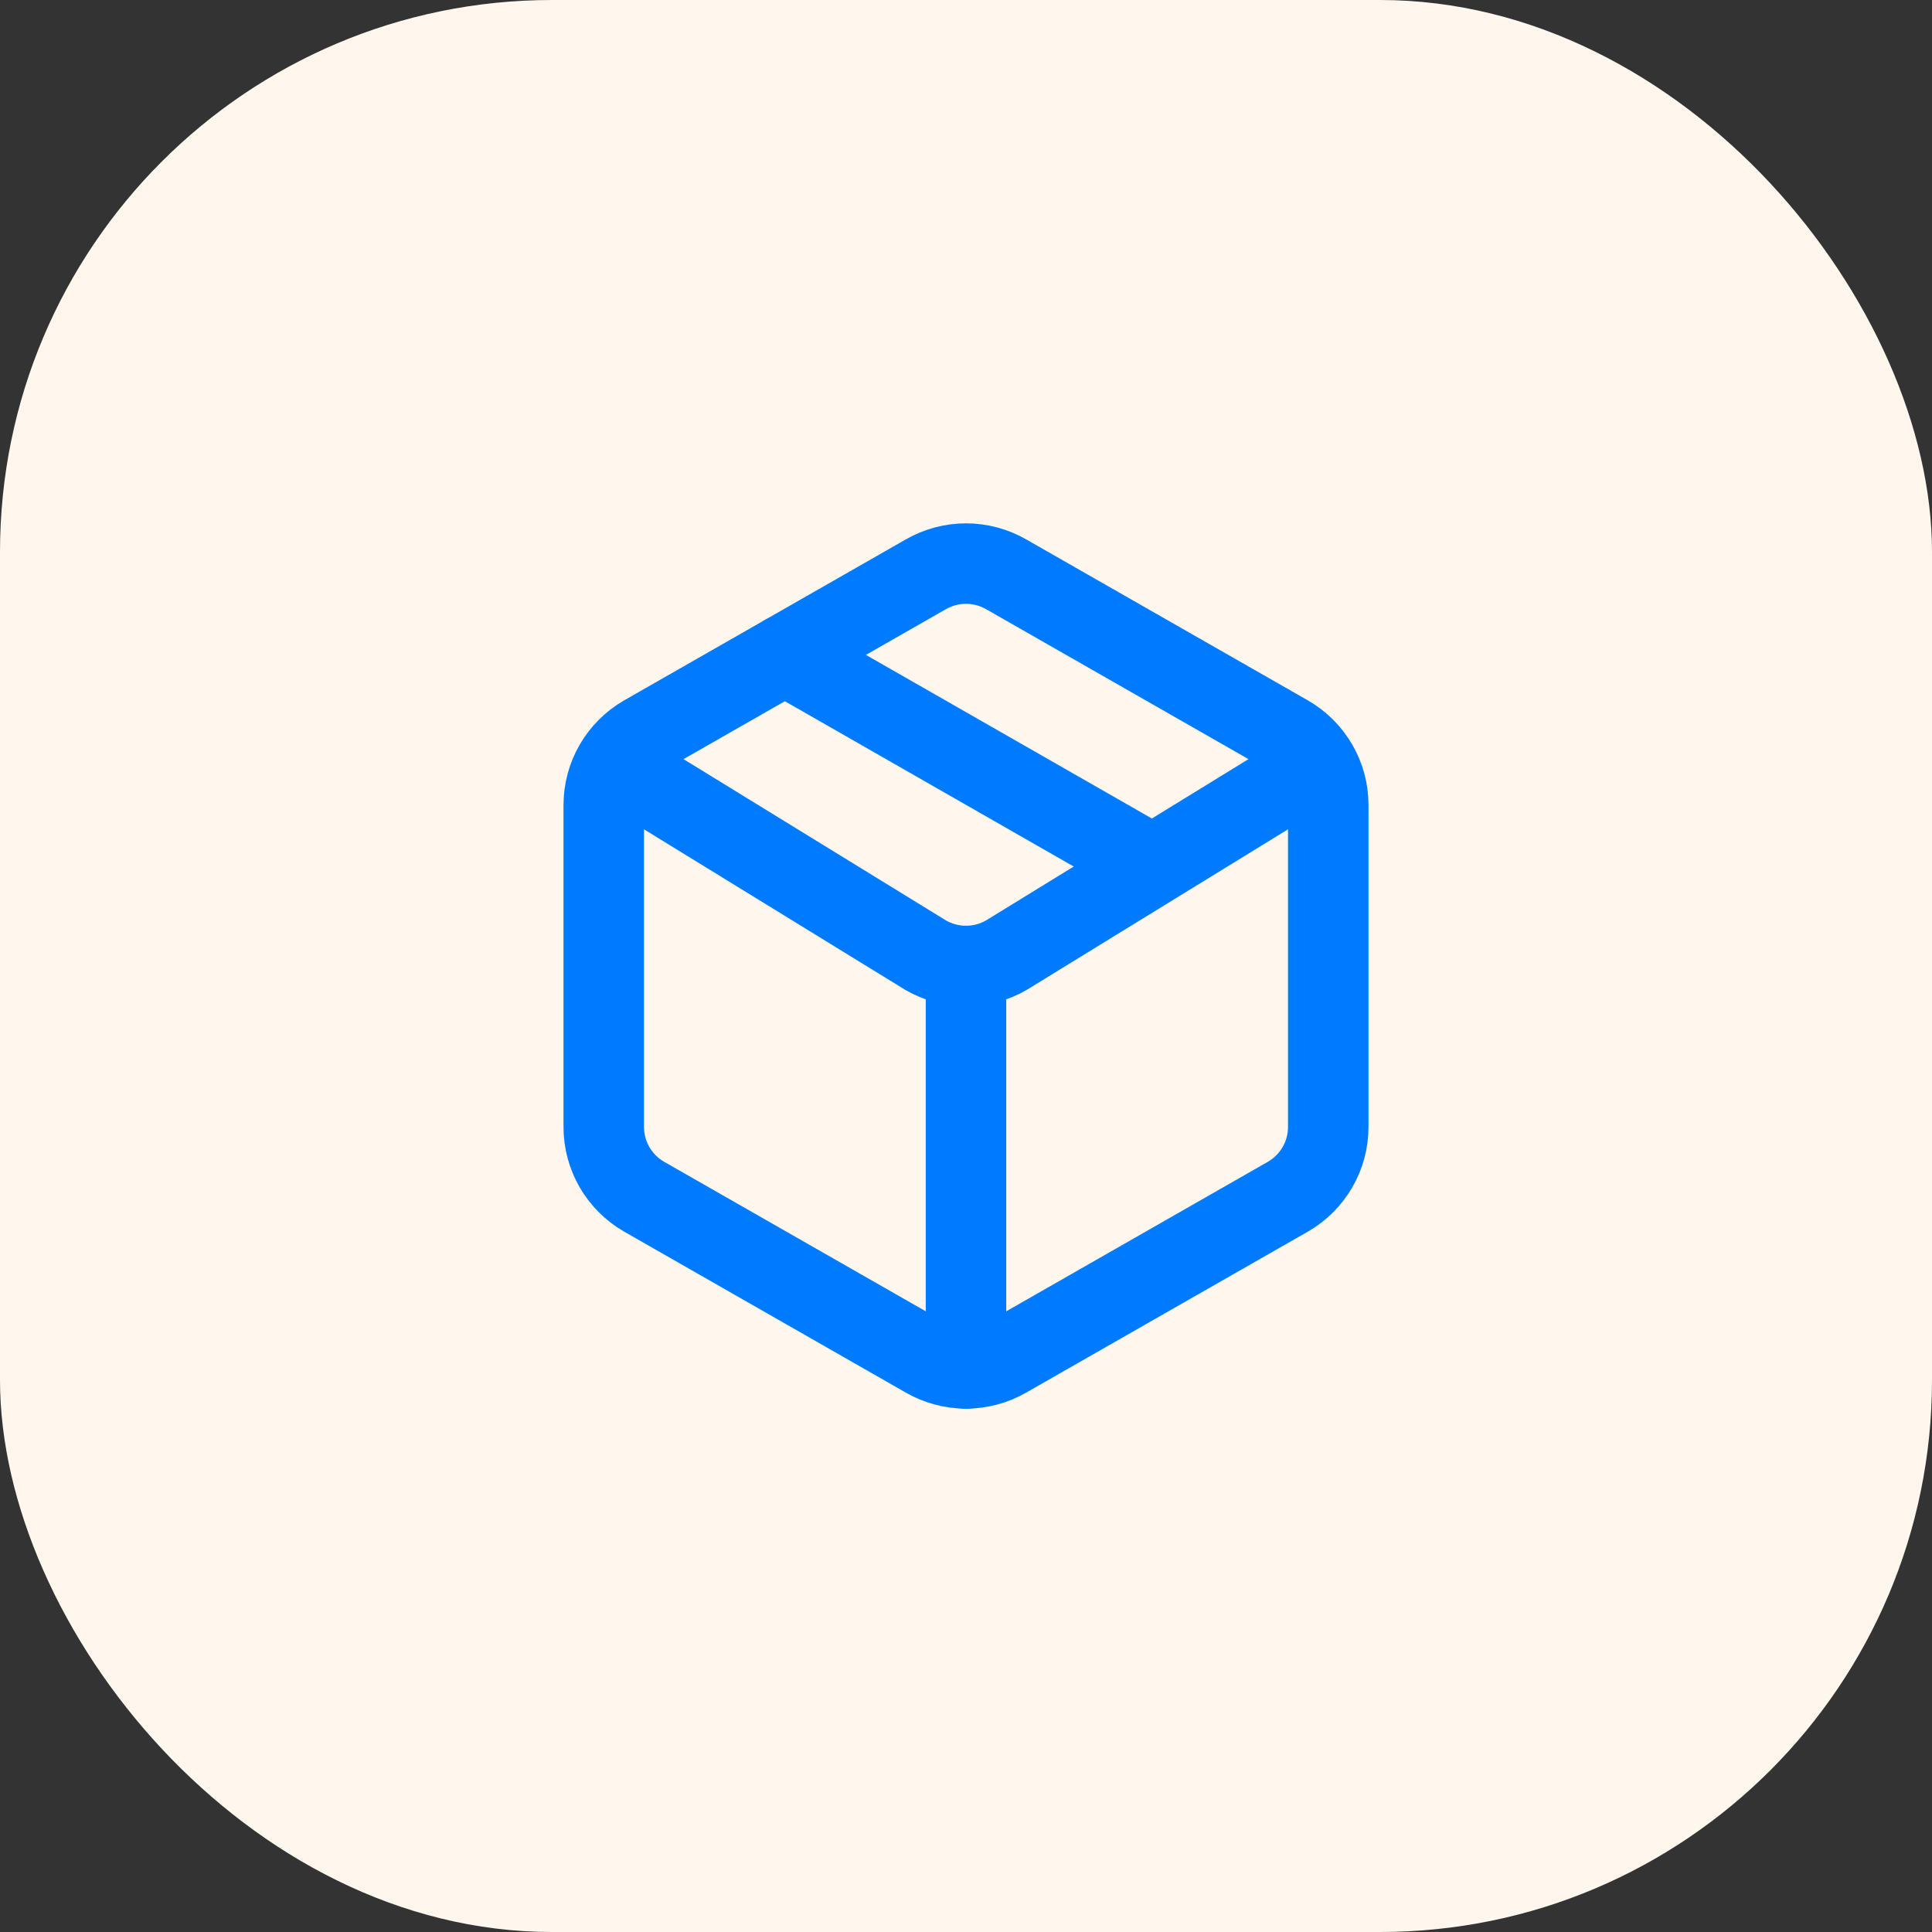 <svg width="56" height="56" viewBox="0 0 56 56" fill="none" xmlns="http://www.w3.org/2000/svg">
<rect x="0" y="0" width="56" height="56" fill="#333333" stroke="none"/>
<rect width="56" height="56" rx="16" fill="#FFF7ED"/>
<path d="M26.833 39.352C27.188 39.556 27.59 39.664 28 39.664C28.41 39.664 28.812 39.556 29.167 39.352L37.333 34.685C37.688 34.48 37.982 34.186 38.187 33.832C38.392 33.478 38.5 33.076 38.5 32.667V23.333C38.5 22.924 38.392 22.522 38.187 22.168C37.982 21.814 37.688 21.52 37.333 21.315L29.167 16.648C28.812 16.444 28.41 16.336 28 16.336C27.59 16.336 27.188 16.444 26.833 16.648L18.667 21.315C18.312 21.52 18.018 21.814 17.813 22.168C17.608 22.522 17.5 22.924 17.5 23.333V32.667C17.5 33.076 17.608 33.478 17.813 33.832C18.018 34.186 18.312 34.48 18.667 34.685L26.833 39.352Z" stroke="#007BFF" stroke-width="2.333" stroke-linecap="round" stroke-linejoin="round"/>
<path d="M28 39.667V28" stroke="#007BFF" stroke-width="2.333" stroke-linecap="round" stroke-linejoin="round"/>
<path d="M17.85 22.167L26.837 27.69C27.191 27.893 27.592 28 28 28C28.408 28 28.809 27.893 29.163 27.69L38.15 22.167" stroke="#007BFF" stroke-width="2.333" stroke-linecap="round" stroke-linejoin="round"/>
<path d="M22.75 18.982L33.25 24.99" stroke="#007BFF" stroke-width="2.333" stroke-linecap="round" stroke-linejoin="round"/>
</svg>
